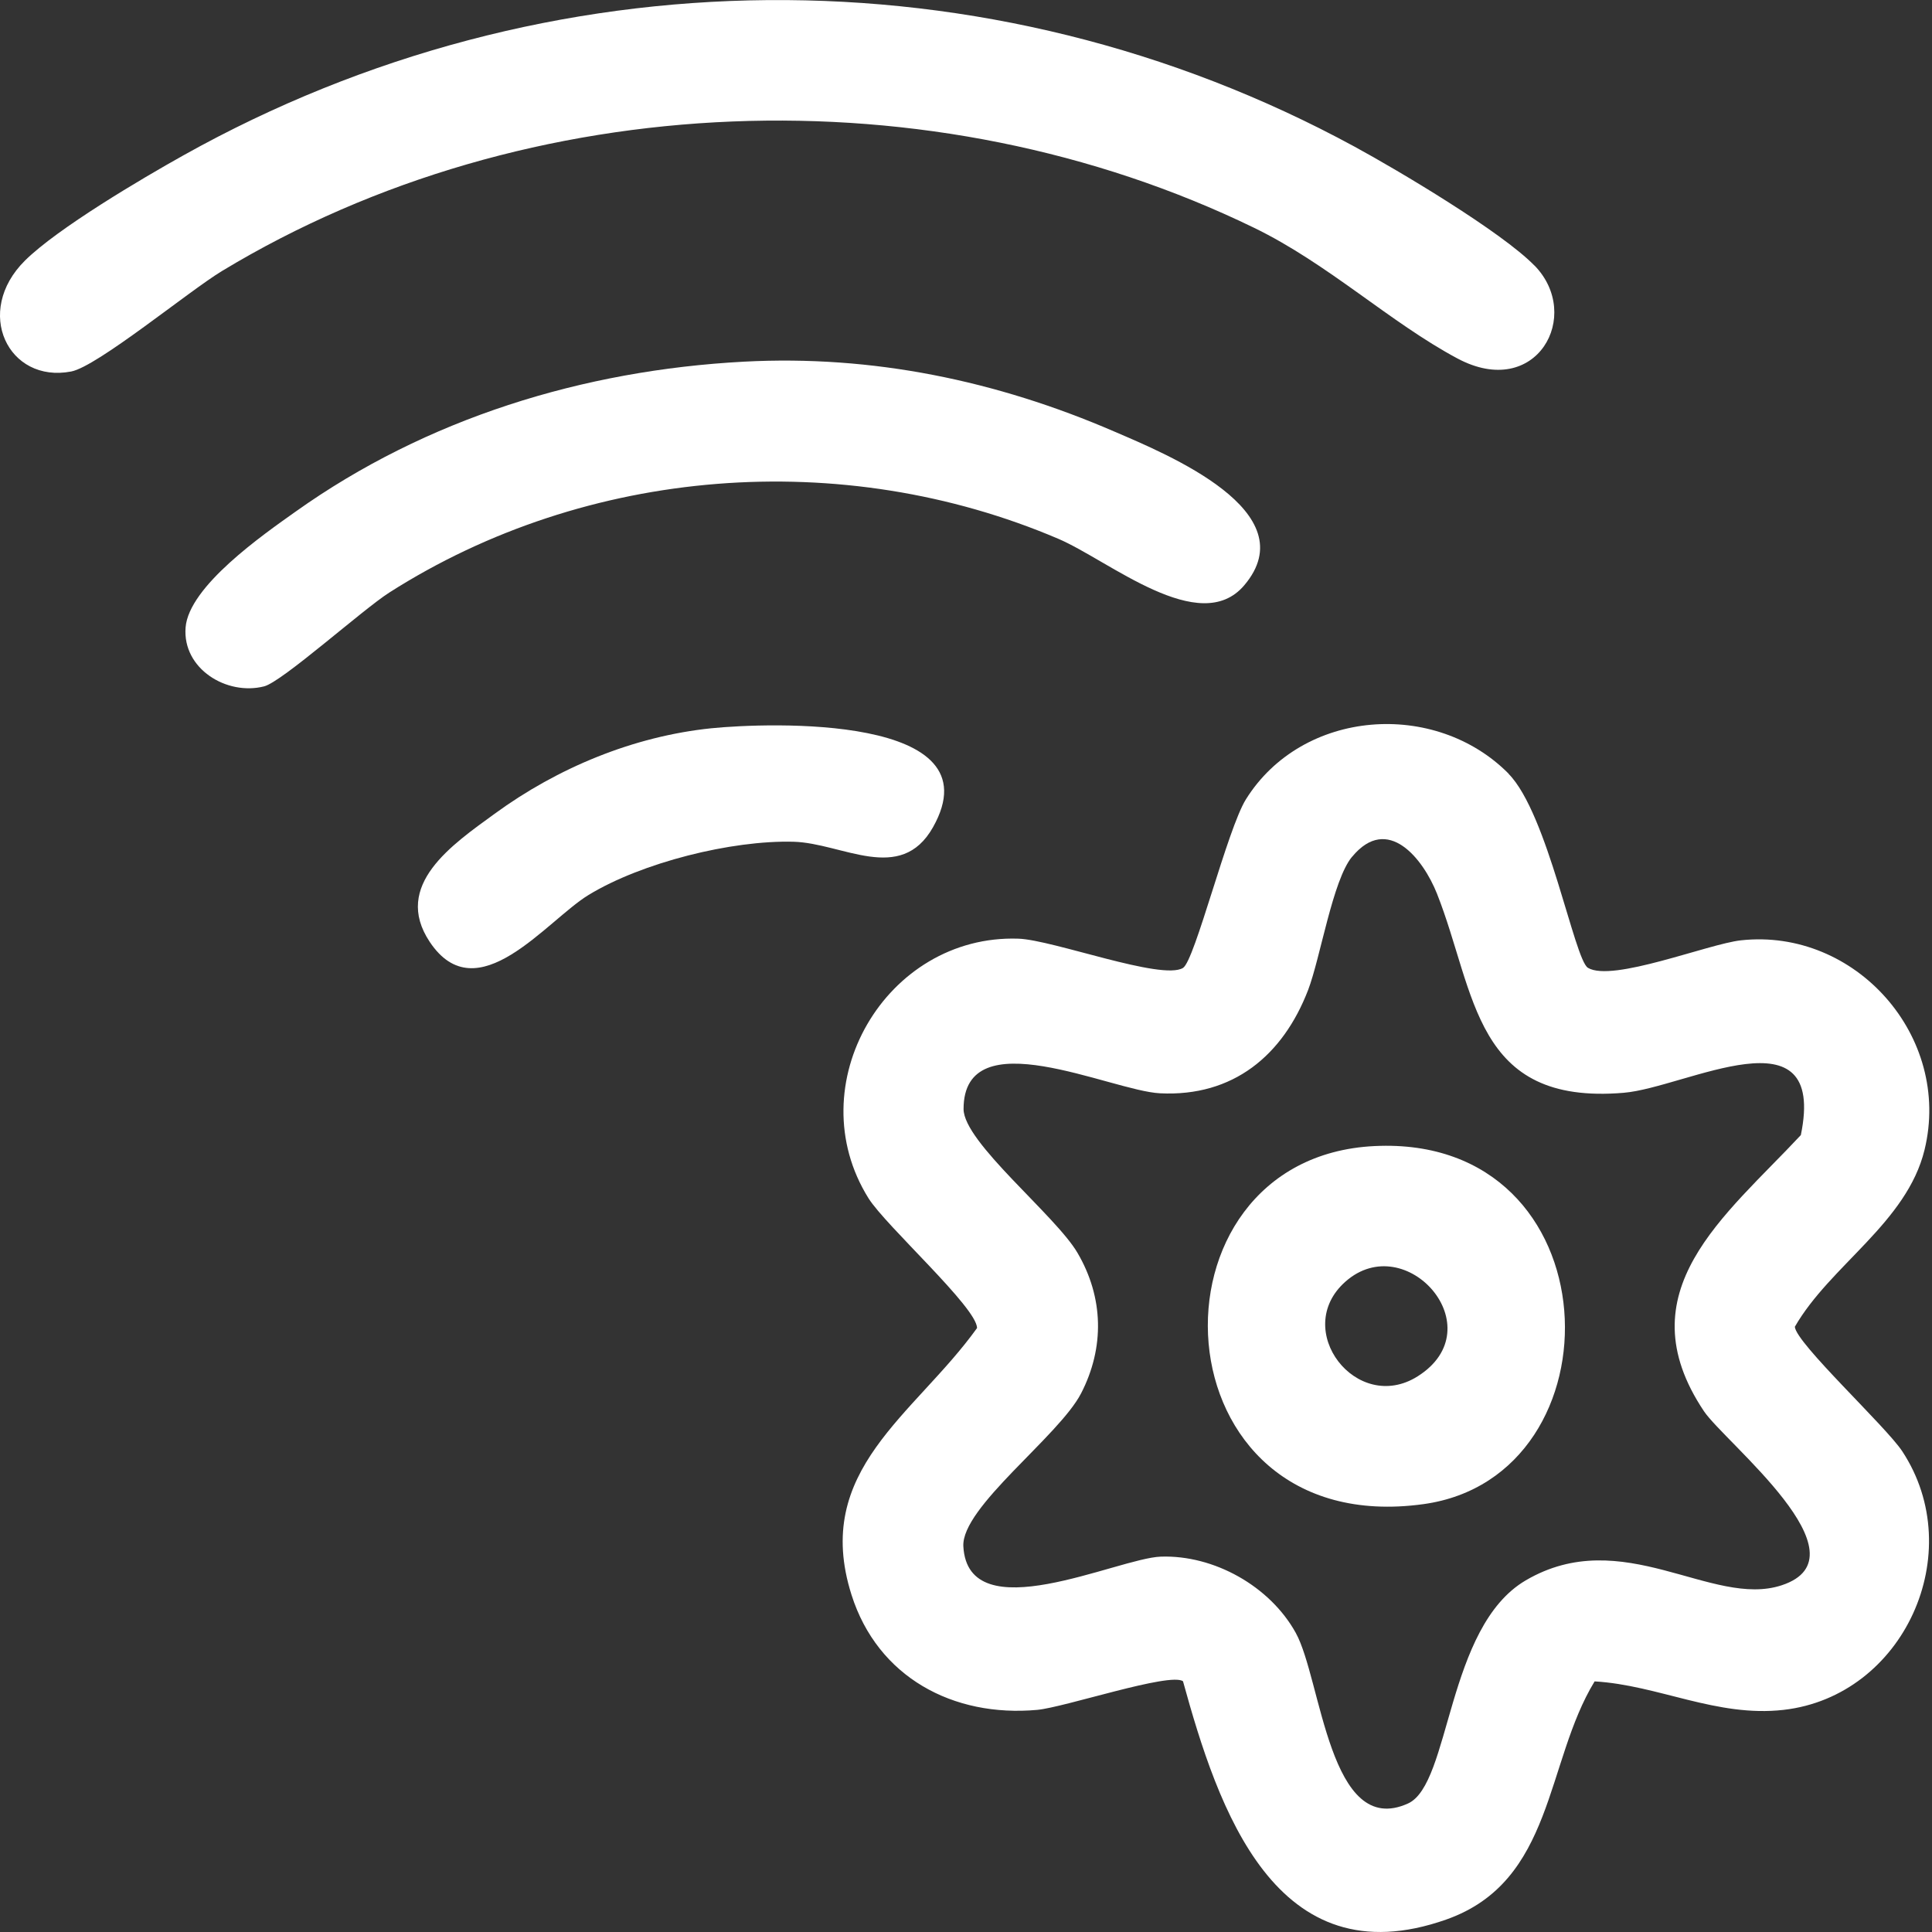 <svg width="35" height="35" viewBox="0 0 35 35" fill="none" xmlns="http://www.w3.org/2000/svg">
<rect x="0" y="0" width="35" height="35" fill="#333333" stroke="none"/>
<g clip-path="url(#clip0_11882_41902)">
<path d="M27.329 14.018C28.042 14.74 28.521 17.385 28.767 17.533C29.208 17.799 30.947 17.1 31.538 17.035C33.613 16.808 35.365 18.778 34.865 20.83C34.543 22.15 33.157 22.921 32.515 24.036C32.54 24.337 34.164 25.84 34.461 26.291C35.672 28.132 34.489 30.728 32.311 30.976C31.099 31.114 30.042 30.527 28.888 30.46C27.991 31.929 28.159 34.082 26.203 34.773C23.105 35.869 22.065 32.761 21.431 30.457C21.193 30.291 19.291 30.929 18.791 30.976C17.267 31.114 15.9 30.385 15.426 28.892C14.709 26.632 16.566 25.639 17.7 24.059C17.7 23.69 16.052 22.213 15.734 21.708C14.454 19.659 16.045 16.923 18.45 17.005C19.074 17.026 21.048 17.769 21.431 17.535C21.646 17.404 22.235 15.018 22.572 14.479C23.595 12.843 26 12.67 27.332 14.018H27.329ZM24.492 15.523C24.142 15.948 23.92 17.353 23.698 17.934C23.242 19.119 22.34 19.872 21.015 19.806C20.125 19.762 17.456 18.453 17.456 20.091C17.456 20.694 19.123 22.017 19.52 22.697C19.994 23.505 20.013 24.412 19.585 25.242C19.183 26.02 17.412 27.307 17.452 28.015C17.538 29.553 20.244 28.228 21.029 28.2C21.992 28.167 23.006 28.735 23.474 29.581C23.941 30.427 24.081 33.317 25.507 32.672C26.282 32.322 26.198 29.476 27.64 28.63C29.393 27.602 31.014 29.135 32.276 28.719C33.87 28.195 31.248 26.13 30.869 25.566C29.418 23.398 31.257 22.029 32.624 20.563C33.101 18.248 30.545 19.703 29.414 19.797C26.694 20.026 26.743 17.986 26.032 16.189C25.782 15.56 25.14 14.74 24.495 15.521L24.492 15.523Z" fill="white"/>
<path d="M27.798 4.809C28.681 5.713 27.835 7.258 26.403 6.494C25.185 5.844 24.059 4.776 22.713 4.124C16.895 1.299 9.564 1.559 4.021 4.91C3.423 5.272 1.764 6.639 1.29 6.73C0.149 6.95 -0.484 5.648 0.453 4.72C1.044 4.136 2.558 3.241 3.325 2.813C9.905 -0.867 17.899 -0.951 24.536 2.655C25.34 3.092 27.204 4.201 27.798 4.811V4.809Z" fill="white"/>
<path d="M13.476 6.552C15.808 6.428 18.054 6.896 20.185 7.817C21.148 8.232 23.676 9.268 22.54 10.604C21.734 11.553 20.091 10.153 19.173 9.761C15.261 8.092 10.632 8.452 7.052 10.735C6.568 11.044 5.113 12.35 4.785 12.434C4.108 12.607 3.304 12.116 3.362 11.368C3.421 10.621 4.764 9.688 5.353 9.27C7.725 7.581 10.564 6.707 13.476 6.552Z" fill="white"/>
<path d="M12.891 13.193C13.91 13.09 18.062 12.934 16.901 14.988C16.314 16.025 15.261 15.273 14.375 15.249C13.253 15.219 11.627 15.626 10.664 16.212C9.902 16.675 8.643 18.35 7.785 17.063C7.101 16.035 8.204 15.294 8.961 14.742C10.099 13.911 11.475 13.338 12.889 13.193H12.891Z" fill="white"/>
<path d="M24.902 20.762C29.254 20.552 29.417 26.749 25.786 27.249C20.895 27.924 20.596 20.97 24.902 20.762ZM24.374 23.218C23.388 24.09 24.58 25.63 25.683 24.933C27.071 24.055 25.47 22.248 24.374 23.218Z" fill="white"/>
</g>
<defs>
<clipPath id="clip0_11882_41902">
<rect width="34.953" height="35" fill="white"/>
</clipPath>
</defs>
</svg>
